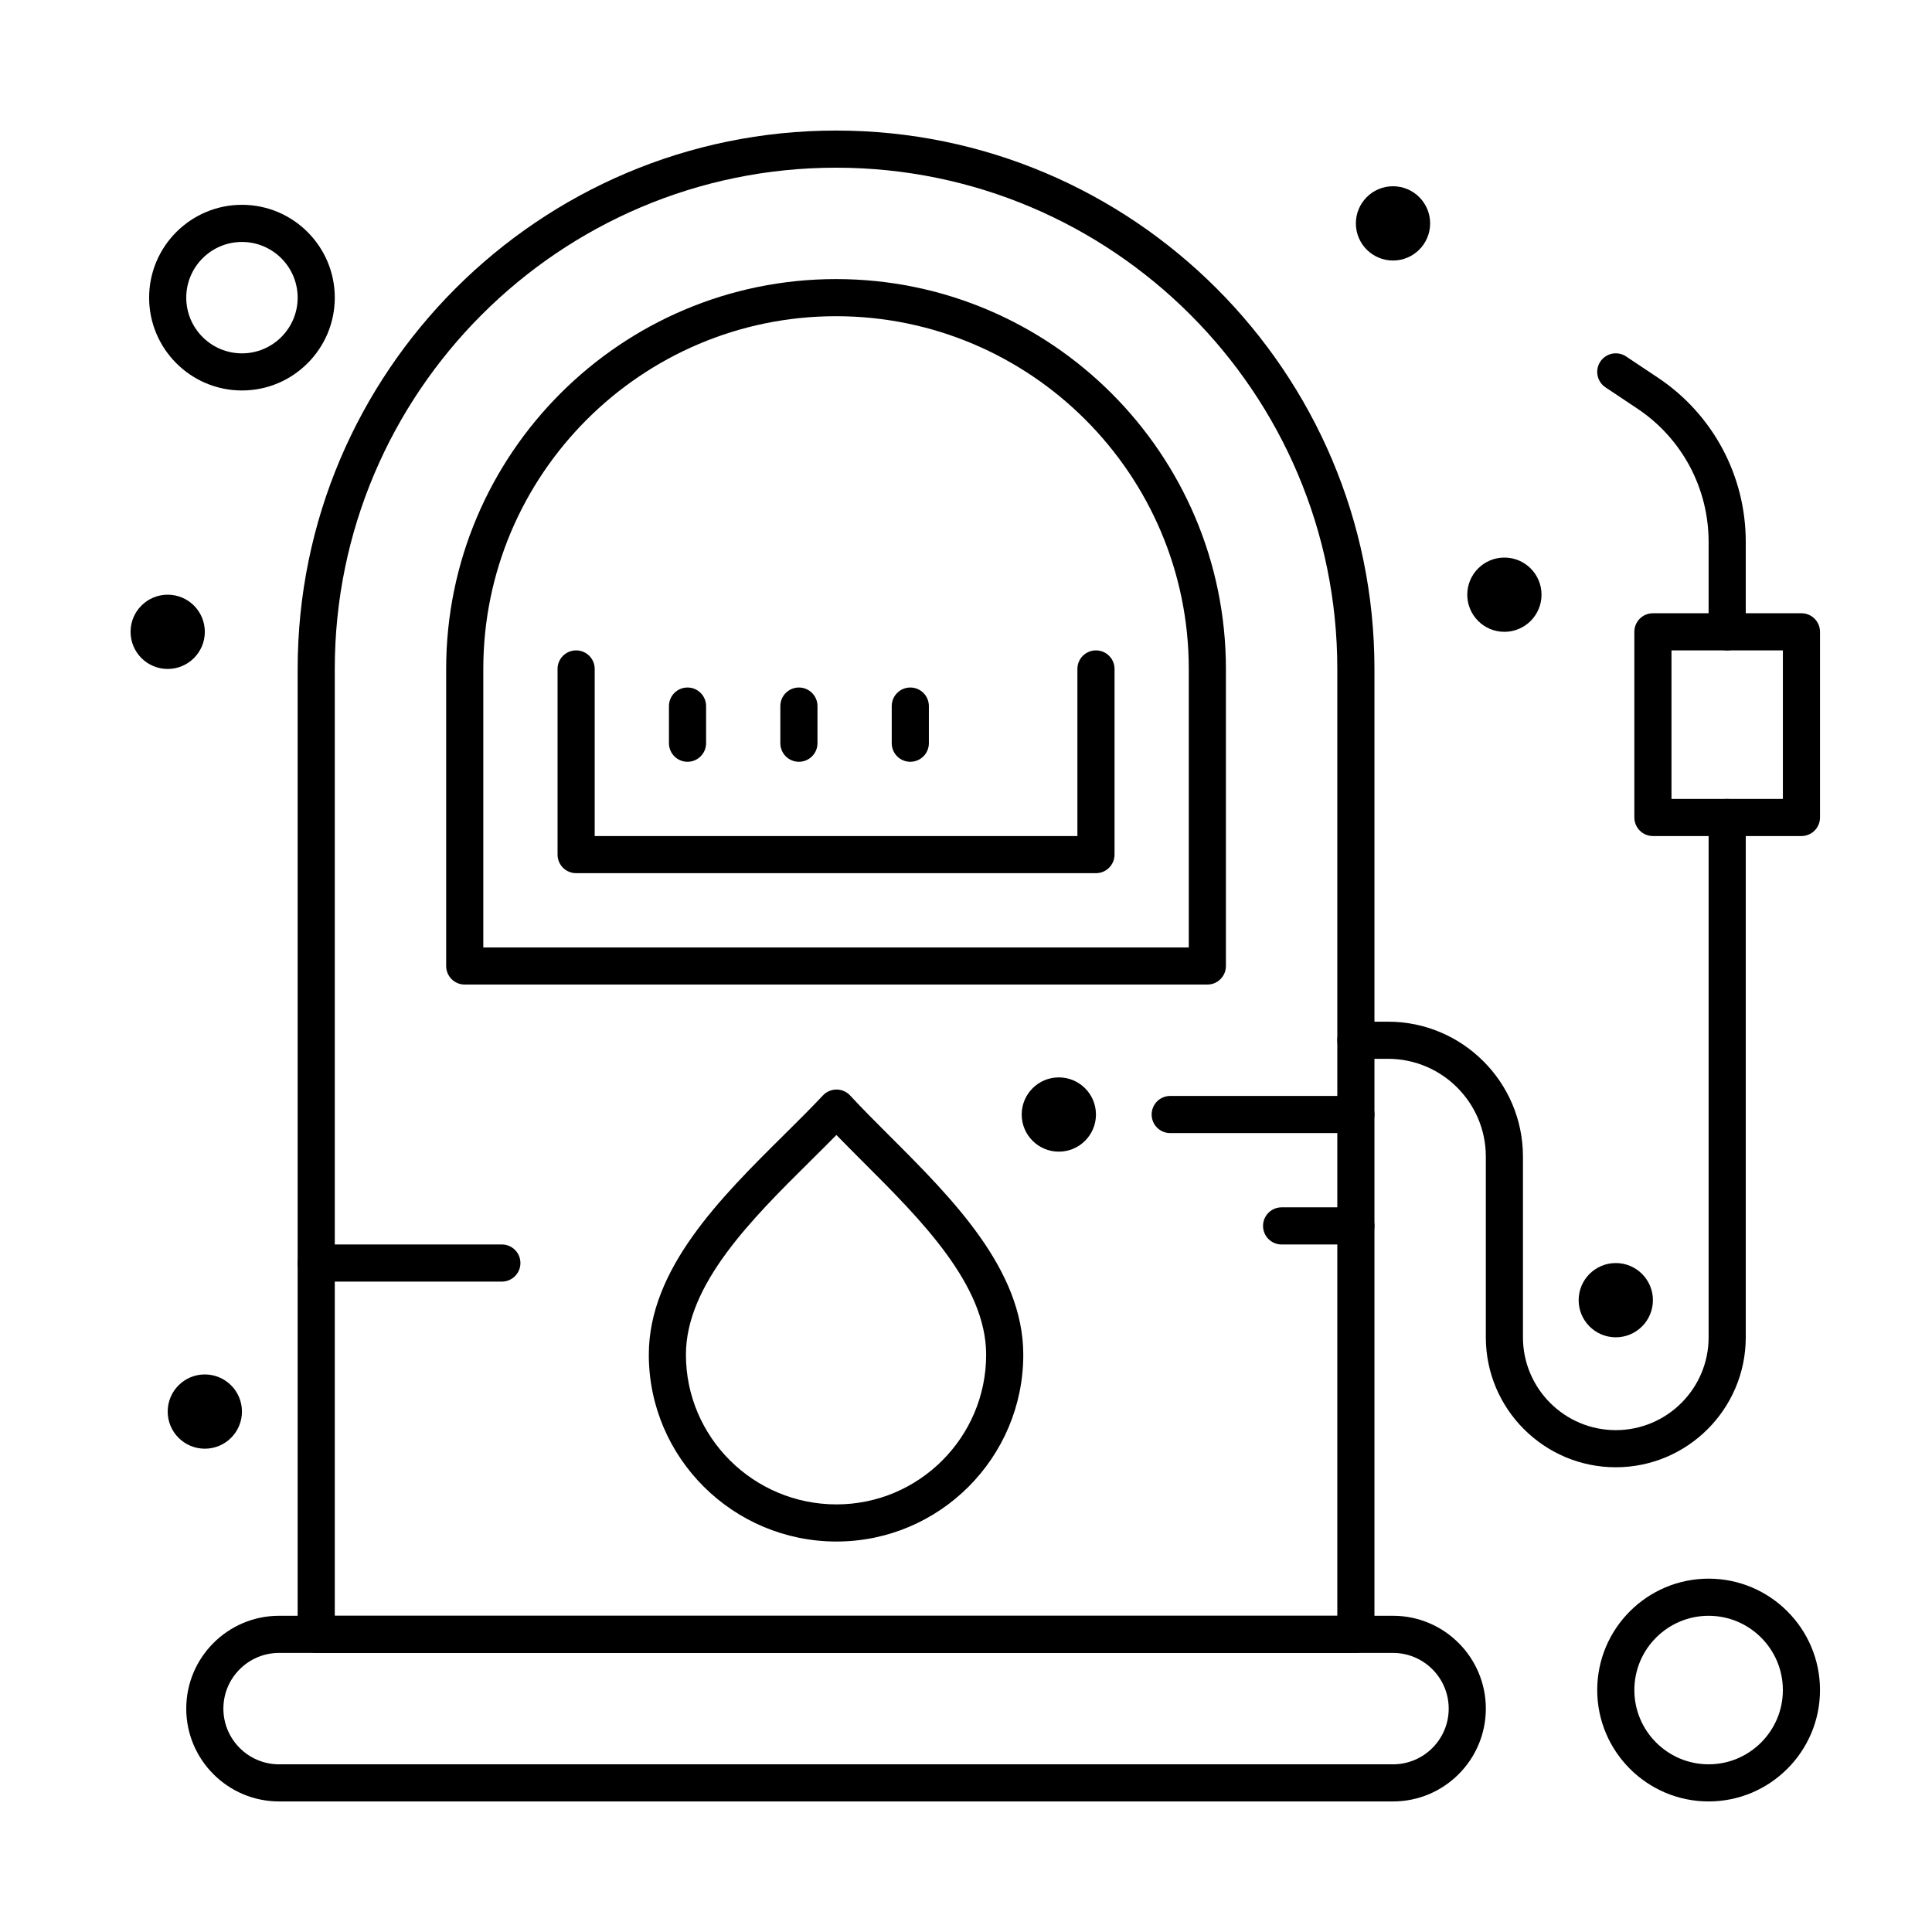 <?xml version="1.0" encoding="UTF-8"?>
<!-- Uploaded to: ICON Repo, www.svgrepo.com, Generator: ICON Repo Mixer Tools -->
<svg fill="#000000" width="800px" height="800px" version="1.1" viewBox="144 144 512 512" xmlns="http://www.w3.org/2000/svg">
 <g>
  <path d="m365.68 552.52c-27.426 0-49.738-22.207-49.738-49.504 0-22.766 19.074-41.664 35.906-58.336 3.668-3.637 7.137-7.07 10.238-10.387 0.934-0.996 2.215-1.535 3.609-1.559 1.367 0.004 2.672 0.578 3.598 1.582 3.152 3.414 6.695 6.953 10.449 10.703 16.609 16.586 35.438 35.383 35.438 57.996 0.004 27.297-22.203 49.504-49.5 49.504zm-0.023-107.74c-2.195 2.238-4.496 4.519-6.887 6.887-15.465 15.32-32.992 32.684-32.992 51.348 0 21.871 17.898 39.664 39.898 39.664 21.871 0 39.664-17.793 39.664-39.664 0-18.531-17.293-35.797-32.551-51.031-2.473-2.477-4.863-4.859-7.133-7.203z"/>
  <path d="m513.16 621.4h-295.2c-13.566 0-24.602-11.035-24.602-24.602s11.035-24.602 24.602-24.602h295.2c13.566 0 24.602 11.035 24.602 24.602s-11.035 24.602-24.598 24.602zm-295.2-39.359c-8.141 0-14.762 6.621-14.762 14.762s6.621 14.762 14.762 14.762h295.2c8.141 0 14.762-6.621 14.762-14.762s-6.621-14.762-14.762-14.762z"/>
  <path d="m503.32 582.04h-275.52c-2.719 0-4.922-2.203-4.922-4.922l0.004-255.84c0-78.676 64.008-142.68 142.68-142.68 78.676 0 142.68 64.008 142.68 142.68v255.84c0 2.719-2.203 4.922-4.918 4.922zm-270.6-9.84h265.68v-250.92c0-73.25-59.594-132.84-132.84-132.84-73.25 0-132.84 59.594-132.84 132.84z"/>
  <path d="m463.96 404.92h-196.8c-2.719 0-4.922-2.203-4.922-4.922v-78.719c0-56.973 46.348-103.32 103.32-103.32 56.973 0 103.32 46.348 103.32 103.32v78.719c0.004 2.719-2.199 4.922-4.918 4.922zm-191.88-9.84h186.96v-73.801c0-51.547-41.934-93.48-93.48-93.48s-93.48 41.934-93.48 93.48z"/>
  <path d="m572.2 532.84c-18.992 0-34.441-15.449-34.441-34.441v-47.887c0-14.289-11.621-25.914-25.91-25.914h-8.527c-2.719 0-4.922-2.203-4.922-4.922s2.203-4.922 4.922-4.922h8.527c19.715 0.004 35.75 16.043 35.75 35.758v47.887c0 13.566 11.035 24.602 24.602 24.602 13.566 0 24.602-11.035 24.602-24.602v-137.76c0-2.719 2.203-4.922 4.922-4.922s4.922 2.203 4.922 4.922v137.76c-0.004 18.992-15.457 34.441-34.445 34.441z"/>
  <path d="m621.4 365.56h-39.359c-2.719 0-4.922-2.203-4.922-4.922v-49.199c0-2.719 2.203-4.922 4.922-4.922h39.359c2.719 0 4.922 2.203 4.922 4.922v49.199c0 2.719-2.203 4.922-4.922 4.922zm-34.438-9.84h29.52v-39.359h-29.52z"/>
  <path d="m582.04 488.56c0 5.434-4.406 9.84-9.84 9.84-5.434 0-9.84-4.406-9.84-9.84s4.406-9.84 9.84-9.84c5.434 0 9.84 4.406 9.84 9.84"/>
  <path d="m552.52 301.6c0 5.434-4.406 9.84-9.84 9.84-5.434 0-9.84-4.406-9.84-9.84s4.406-9.84 9.84-9.84c5.434 0 9.84 4.406 9.84 9.84"/>
  <path d="m434.44 439.36c0 5.434-4.406 9.84-9.84 9.84s-9.84-4.406-9.84-9.84 4.406-9.84 9.84-9.84 9.84 4.406 9.84 9.84"/>
  <path d="m523 203.2c0 5.434-4.406 9.84-9.84 9.84-5.438 0-9.84-4.406-9.84-9.84 0-5.438 4.402-9.84 9.84-9.84 5.434 0 9.84 4.402 9.84 9.84"/>
  <path d="m198.28 311.44c0 5.434-4.406 9.84-9.84 9.84s-9.84-4.406-9.84-9.84 4.406-9.84 9.84-9.84 9.84 4.406 9.84 9.84"/>
  <path d="m208.12 518.08c0 5.434-4.406 9.84-9.84 9.84s-9.84-4.406-9.84-9.84 4.406-9.84 9.84-9.84 9.84 4.406 9.84 9.84"/>
  <path d="m601.72 316.36c-2.719 0-4.922-2.203-4.922-4.922v-23.852c0-14.223-7.066-27.426-18.898-35.316l-8.43-5.621c-2.262-1.508-2.871-4.562-1.363-6.824 1.504-2.262 4.562-2.871 6.824-1.363l8.43 5.621c14.578 9.719 23.281 25.98 23.281 43.5v23.855c0 2.719-2.203 4.922-4.922 4.922z"/>
  <path d="m434.44 375.4h-137.76c-2.719 0-4.922-2.203-4.922-4.922v-49.199c0-2.719 2.203-4.922 4.922-4.922s4.922 2.203 4.922 4.922v44.281h127.92v-44.281c0-2.719 2.203-4.922 4.922-4.922s4.922 2.203 4.922 4.922v49.199c-0.008 2.719-2.211 4.922-4.93 4.922z"/>
  <path d="m326.2 345.88c-2.719 0-4.922-2.203-4.922-4.922v-9.84c0-2.719 2.203-4.922 4.922-4.922s4.922 2.203 4.922 4.922v9.84c-0.004 2.719-2.207 4.922-4.922 4.922z"/>
  <path d="m355.72 345.88c-2.719 0-4.922-2.203-4.922-4.922v-9.84c0-2.719 2.203-4.922 4.922-4.922s4.922 2.203 4.922 4.922v9.84c-0.004 2.719-2.207 4.922-4.922 4.922z"/>
  <path d="m385.24 345.88c-2.719 0-4.922-2.203-4.922-4.922v-9.84c0-2.719 2.203-4.922 4.922-4.922s4.922 2.203 4.922 4.922v9.84c0 2.719-2.203 4.922-4.922 4.922z"/>
  <path d="m277 483.64h-49.203c-2.719 0-4.922-2.203-4.922-4.922s2.203-4.922 4.922-4.922h49.199c2.719 0 4.922 2.203 4.922 4.922s-2.203 4.922-4.918 4.922z"/>
  <path d="m503.32 444.28h-49.199c-2.719 0-4.922-2.203-4.922-4.922s2.203-4.922 4.922-4.922h49.199c2.719 0 4.922 2.203 4.922 4.922-0.004 2.723-2.207 4.922-4.922 4.922z"/>
  <path d="m503.32 473.8h-19.68c-2.719 0-4.922-2.203-4.922-4.922s2.203-4.922 4.922-4.922h19.68c2.719 0 4.922 2.203 4.922 4.922-0.004 2.723-2.207 4.922-4.922 4.922z"/>
  <path d="m208.12 247.48c-13.566 0-24.602-11.035-24.602-24.602s11.035-24.602 24.602-24.602c13.566 0 24.602 11.035 24.602 24.602s-11.035 24.602-24.602 24.602zm0-39.359c-8.141 0-14.762 6.621-14.762 14.762s6.621 14.762 14.762 14.762c8.141 0 14.762-6.621 14.762-14.762s-6.621-14.762-14.762-14.762z"/>
  <path d="m596.8 621.4c-16.277 0-29.52-13.242-29.52-29.52s13.242-29.52 29.52-29.52c16.277 0 29.52 13.242 29.52 29.52s-13.242 29.52-29.52 29.52zm0-49.199c-10.852 0-19.68 8.828-19.68 19.68 0 10.852 8.828 19.68 19.68 19.68 10.852 0 19.68-8.828 19.68-19.68 0-10.852-8.828-19.68-19.68-19.68z"/>
 </g>
</svg>